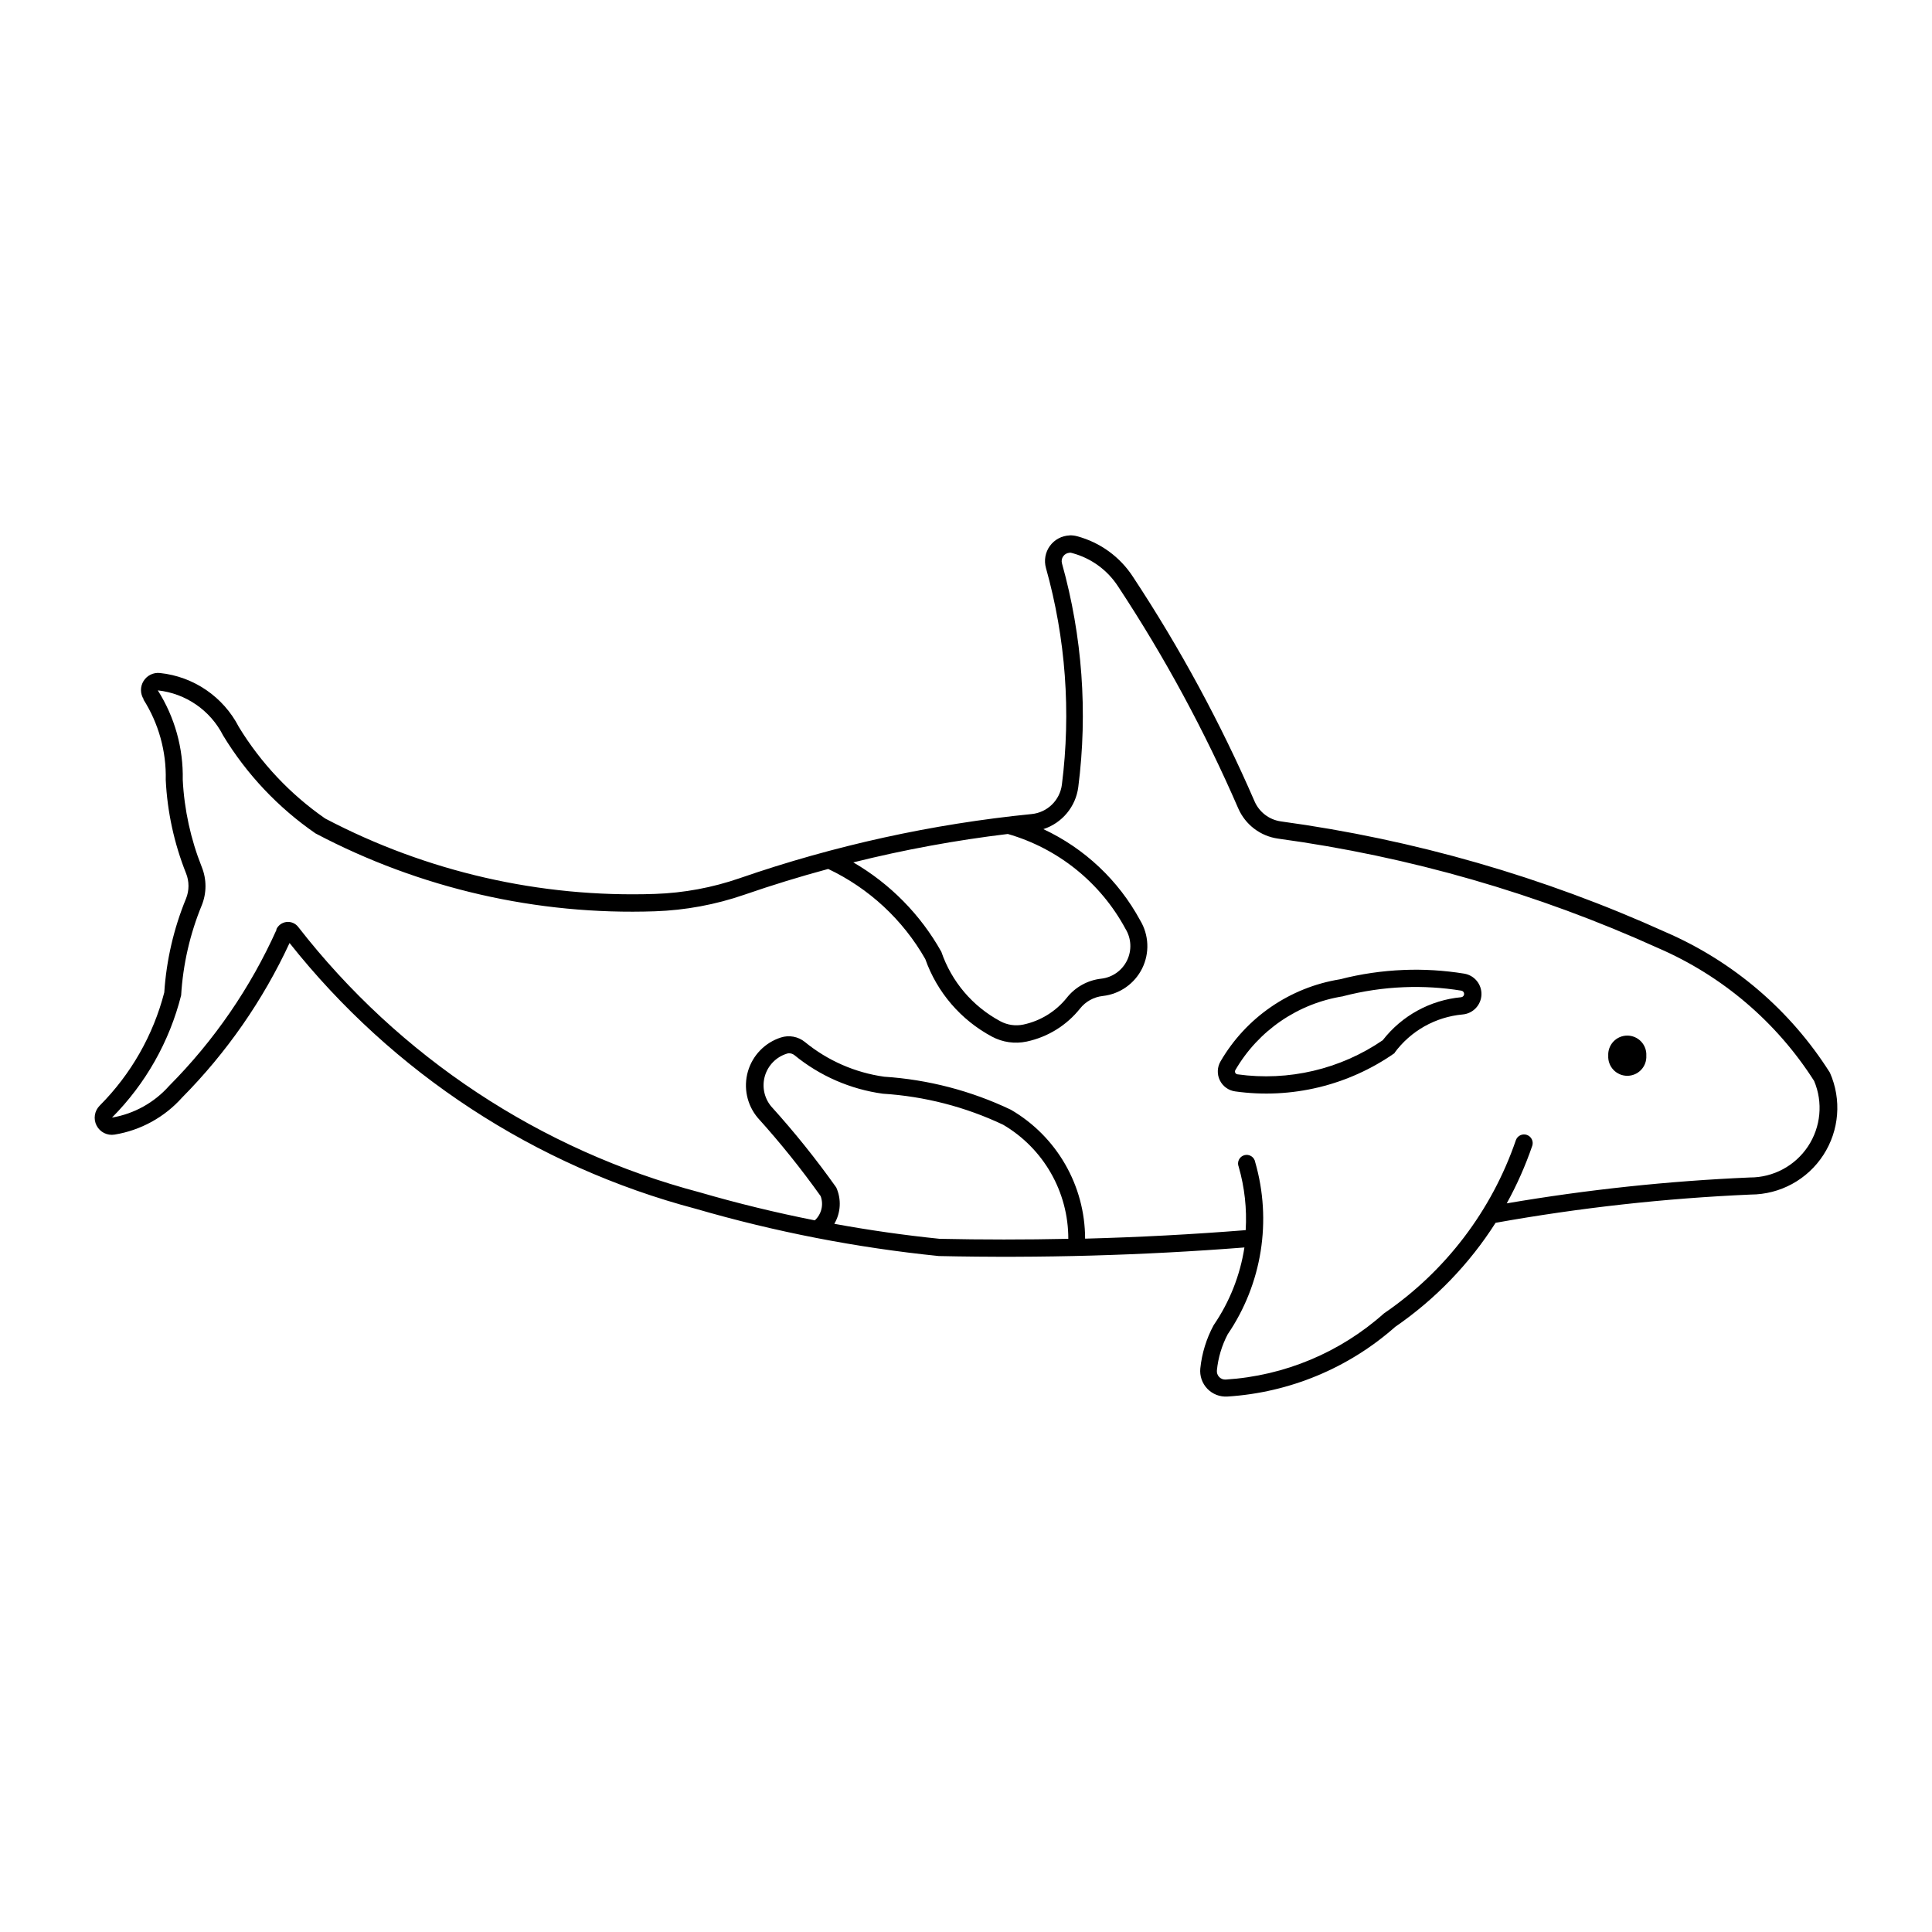 <?xml version="1.0" encoding="UTF-8"?>
<!-- Uploaded to: ICON Repo, www.iconrepo.com, Generator: ICON Repo Mixer Tools -->
<svg fill="#000000" width="800px" height="800px" version="1.1" viewBox="144 144 512 512" xmlns="http://www.w3.org/2000/svg">
 <g>
  <path d="m515.99 401.05c-5.707 0.227-11.371 1.055-16.902 2.477-13.27 2.148-24.883 10.129-31.637 21.754-0.895 1.539-0.961 3.422-0.18 5.019 0.785 1.598 2.312 2.699 4.074 2.934 14.891 2.082 30.012-1.566 42.312-10.207h-0.105c4.285-5.824 10.859-9.531 18.059-10.184 2.746-0.234 4.883-2.481 4.988-5.231 0.102-2.75-1.863-5.148-4.582-5.59-5.309-0.859-10.695-1.188-16.07-0.973zm0.105 4.566c5.07-0.203 10.148 0.102 15.156 0.914 0.438 0.062 0.758 0.434 0.758 0.871s-0.32 0.812-0.758 0.871c-8.219 0.758-15.754 4.887-20.82 11.406-11.254 7.695-24.973 10.914-38.473 9.031-0.258-0.027-0.48-0.18-0.598-0.41-0.117-0.23-0.105-0.504 0.027-0.727 6.106-10.5 16.629-17.688 28.633-19.562h-0.105c5.281-1.375 10.699-2.18 16.152-2.394z"/>
  <path d="m427.48 285.89c-2.082 0.074-4.016 1.102-5.242 2.781-1.227 1.684-1.613 3.84-1.051 5.844 5.234 18.668 6.668 38.195 4.223 57.426-0.527 4.148-3.856 7.383-8.016 7.793-26.375 2.633-52.348 8.34-77.398 17.008-7.231 2.5-14.797 3.902-22.441 4.16-30.371 1.031-60.484-5.856-87.383-19.988-9.227-6.406-17.016-14.668-22.871-24.25-4.109-7.996-11.98-13.375-20.922-14.309-1.734-0.184-3.422 0.641-4.34 2.129-0.918 1.484-0.902 3.363 0.039 4.832h-0.105 0.004c4.059 6.375 6.129 13.812 5.945 21.367 0.414 8.488 2.234 16.844 5.375 24.738 0.871 2.156 0.871 4.562 0 6.719-3.254 7.918-5.199 16.312-5.762 24.859-2.93 11.34-8.836 21.695-17.105 29.992-1.402 1.391-1.742 3.535-0.836 5.293 0.902 1.758 2.844 2.727 4.793 2.394 6.906-1.133 13.215-4.602 17.875-9.82 11.789-11.902 21.422-25.758 28.473-40.949 27.348 34.477 65.109 59.184 107.65 70.434 21.047 6.117 42.605 10.309 64.41 12.523 27.016 0.59 54.047-0.168 80.988-2.273-1.137 7.391-3.926 14.43-8.156 20.598-1.914 3.547-3.117 7.434-3.531 11.445-0.203 1.984 0.477 3.961 1.859 5.398s3.332 2.195 5.324 2.066c16.461-1.039 32.105-7.535 44.461-18.465 10.629-7.312 19.676-16.691 26.605-27.578 22.352-4 44.949-6.5 67.633-7.488 7.769-0.02 15.004-3.961 19.23-10.477 4.231-6.516 4.879-14.727 1.734-21.828-10.43-16.492-25.586-29.461-43.488-37.219-32.398-14.668-66.754-24.562-101.99-29.363-3.106-0.434-5.762-2.457-7-5.336-8.984-20.707-19.754-40.598-32.184-59.438-3.434-5.316-8.723-9.164-14.836-10.797-0.652-0.18-1.332-0.258-2.008-0.238zm0 4.566c0.227 0.004 0.449 0.047 0.664 0.117 5.019 1.344 9.359 4.504 12.176 8.867 12.293 18.629 22.938 38.293 31.82 58.77 1.879 4.34 5.887 7.387 10.57 8.035 34.812 4.746 68.75 14.523 100.75 29.02 16.973 7.344 31.355 19.598 41.297 35.188 2.406 5.699 1.793 12.223-1.633 17.371-3.426 5.152-9.207 8.238-15.391 8.219-21.602 0.93-43.121 3.219-64.43 6.859 2.699-4.894 4.965-10.012 6.777-15.301 0.359-1.184-0.281-2.445-1.457-2.844-1.172-0.398-2.449 0.203-2.887 1.363-6.398 18.684-18.66 34.801-34.965 45.941-11.621 10.371-26.383 16.547-41.926 17.535-0.656 0.043-1.297-0.203-1.75-0.68-0.453-0.473-0.676-1.125-0.602-1.777 0.332-3.332 1.305-6.57 2.859-9.539 9.098-13.371 11.766-30.098 7.285-45.637-0.105-0.645-0.484-1.211-1.035-1.559s-1.227-0.445-1.852-0.266c-0.629 0.184-1.148 0.621-1.43 1.211s-0.297 1.27-0.047 1.871c1.566 5.449 2.191 11.125 1.848 16.781-14.164 1.125-28.352 1.879-42.555 2.254-0.016-14.082-7.508-27.094-19.684-34.172-10.531-5.019-21.922-7.988-33.566-8.746-7.711-1.082-14.977-4.262-21-9.195-1.785-1.453-4.184-1.902-6.375-1.195-4.231 1.359-7.508 4.738-8.738 9.008-1.227 4.273-0.25 8.875 2.613 12.277 5.949 6.586 11.512 13.508 16.66 20.742 0.848 2.258 0.234 4.801-1.543 6.43-10.27-2.027-20.449-4.504-30.5-7.426-42.223-11.164-79.605-35.883-106.42-70.355-0.734-0.941-1.914-1.434-3.102-1.289s-2.211 0.902-2.699 1.996h0.105-0.004c-6.918 15.406-16.562 29.438-28.469 41.418-3.945 4.453-9.293 7.426-15.16 8.422 8.906-8.961 15.238-20.156 18.324-32.406 0.492-8.195 2.336-16.254 5.461-23.848 1.32-3.258 1.32-6.906 0-10.164-2.93-7.371-4.633-15.172-5.035-23.094 0.176-8.379-2.125-16.625-6.613-23.703 7.418 0.801 13.934 5.297 17.309 11.953 6.246 10.281 14.59 19.125 24.492 25.953 27.672 14.594 58.676 21.707 89.938 20.641 8.09-0.277 16.094-1.762 23.742-4.406 7.312-2.527 14.711-4.801 22.184-6.816 10.82 5.137 19.805 13.473 25.73 23.883 3.121 8.816 9.426 16.148 17.676 20.559 2.82 1.508 6.082 1.965 9.211 1.297 5.578-1.191 10.57-4.285 14.125-8.746 1.484-1.867 3.656-3.066 6.027-3.328 4.496-0.5 8.43-3.258 10.438-7.316 2.004-4.059 1.801-8.855-0.535-12.734-5.742-10.594-14.73-19.066-25.652-24.168 4.984-1.617 8.59-5.961 9.254-11.16 2.539-19.844 1.066-39.992-4.32-59.254-0.188-0.652-0.062-1.352 0.332-1.902 0.395-0.551 1.02-0.887 1.695-0.922zm-16.398 74.555c13.344 3.844 24.578 12.898 31.172 25.121 1.57 2.539 1.73 5.703 0.426 8.387-1.305 2.688-3.894 4.516-6.859 4.844-3.578 0.402-6.852 2.215-9.09 5.035-2.902 3.637-6.977 6.156-11.527 7.121-2.07 0.438-4.227 0.129-6.09-0.871-7.356-3.934-12.949-10.512-15.645-18.406-5.516-9.848-13.574-18.035-23.336-23.703 13.48-3.356 27.156-5.871 40.949-7.527zm-58.18 58.141v-0.004c0.594-0.062 1.184 0.113 1.645 0.488 6.715 5.496 14.82 9.031 23.418 10.207 11.051 0.695 21.871 3.484 31.879 8.223 10.719 6.297 17.289 17.805 17.27 30.234-11.363 0.242-22.727 0.242-34.09 0-9.355-0.957-18.672-2.285-27.922-3.977 1.727-2.938 1.914-6.535 0.508-9.641-5.32-7.496-11.078-14.672-17.25-21.488-1.855-2.246-2.473-5.266-1.652-8.059 0.824-2.797 2.977-5 5.754-5.883 0.145-0.055 0.293-0.094 0.445-0.121z"/>
  <path d="m580.29 423.77c0.078-1.387-0.422-2.742-1.375-3.75-0.953-1.008-2.281-1.578-3.668-1.578s-2.715 0.57-3.668 1.578c-0.953 1.008-1.453 2.363-1.375 3.75-0.078 1.387 0.422 2.742 1.375 3.75 0.953 1.008 2.281 1.578 3.668 1.578s2.715-0.57 3.668-1.578c0.953-1.008 1.453-2.363 1.375-3.75z"/>
 </g>
</svg>